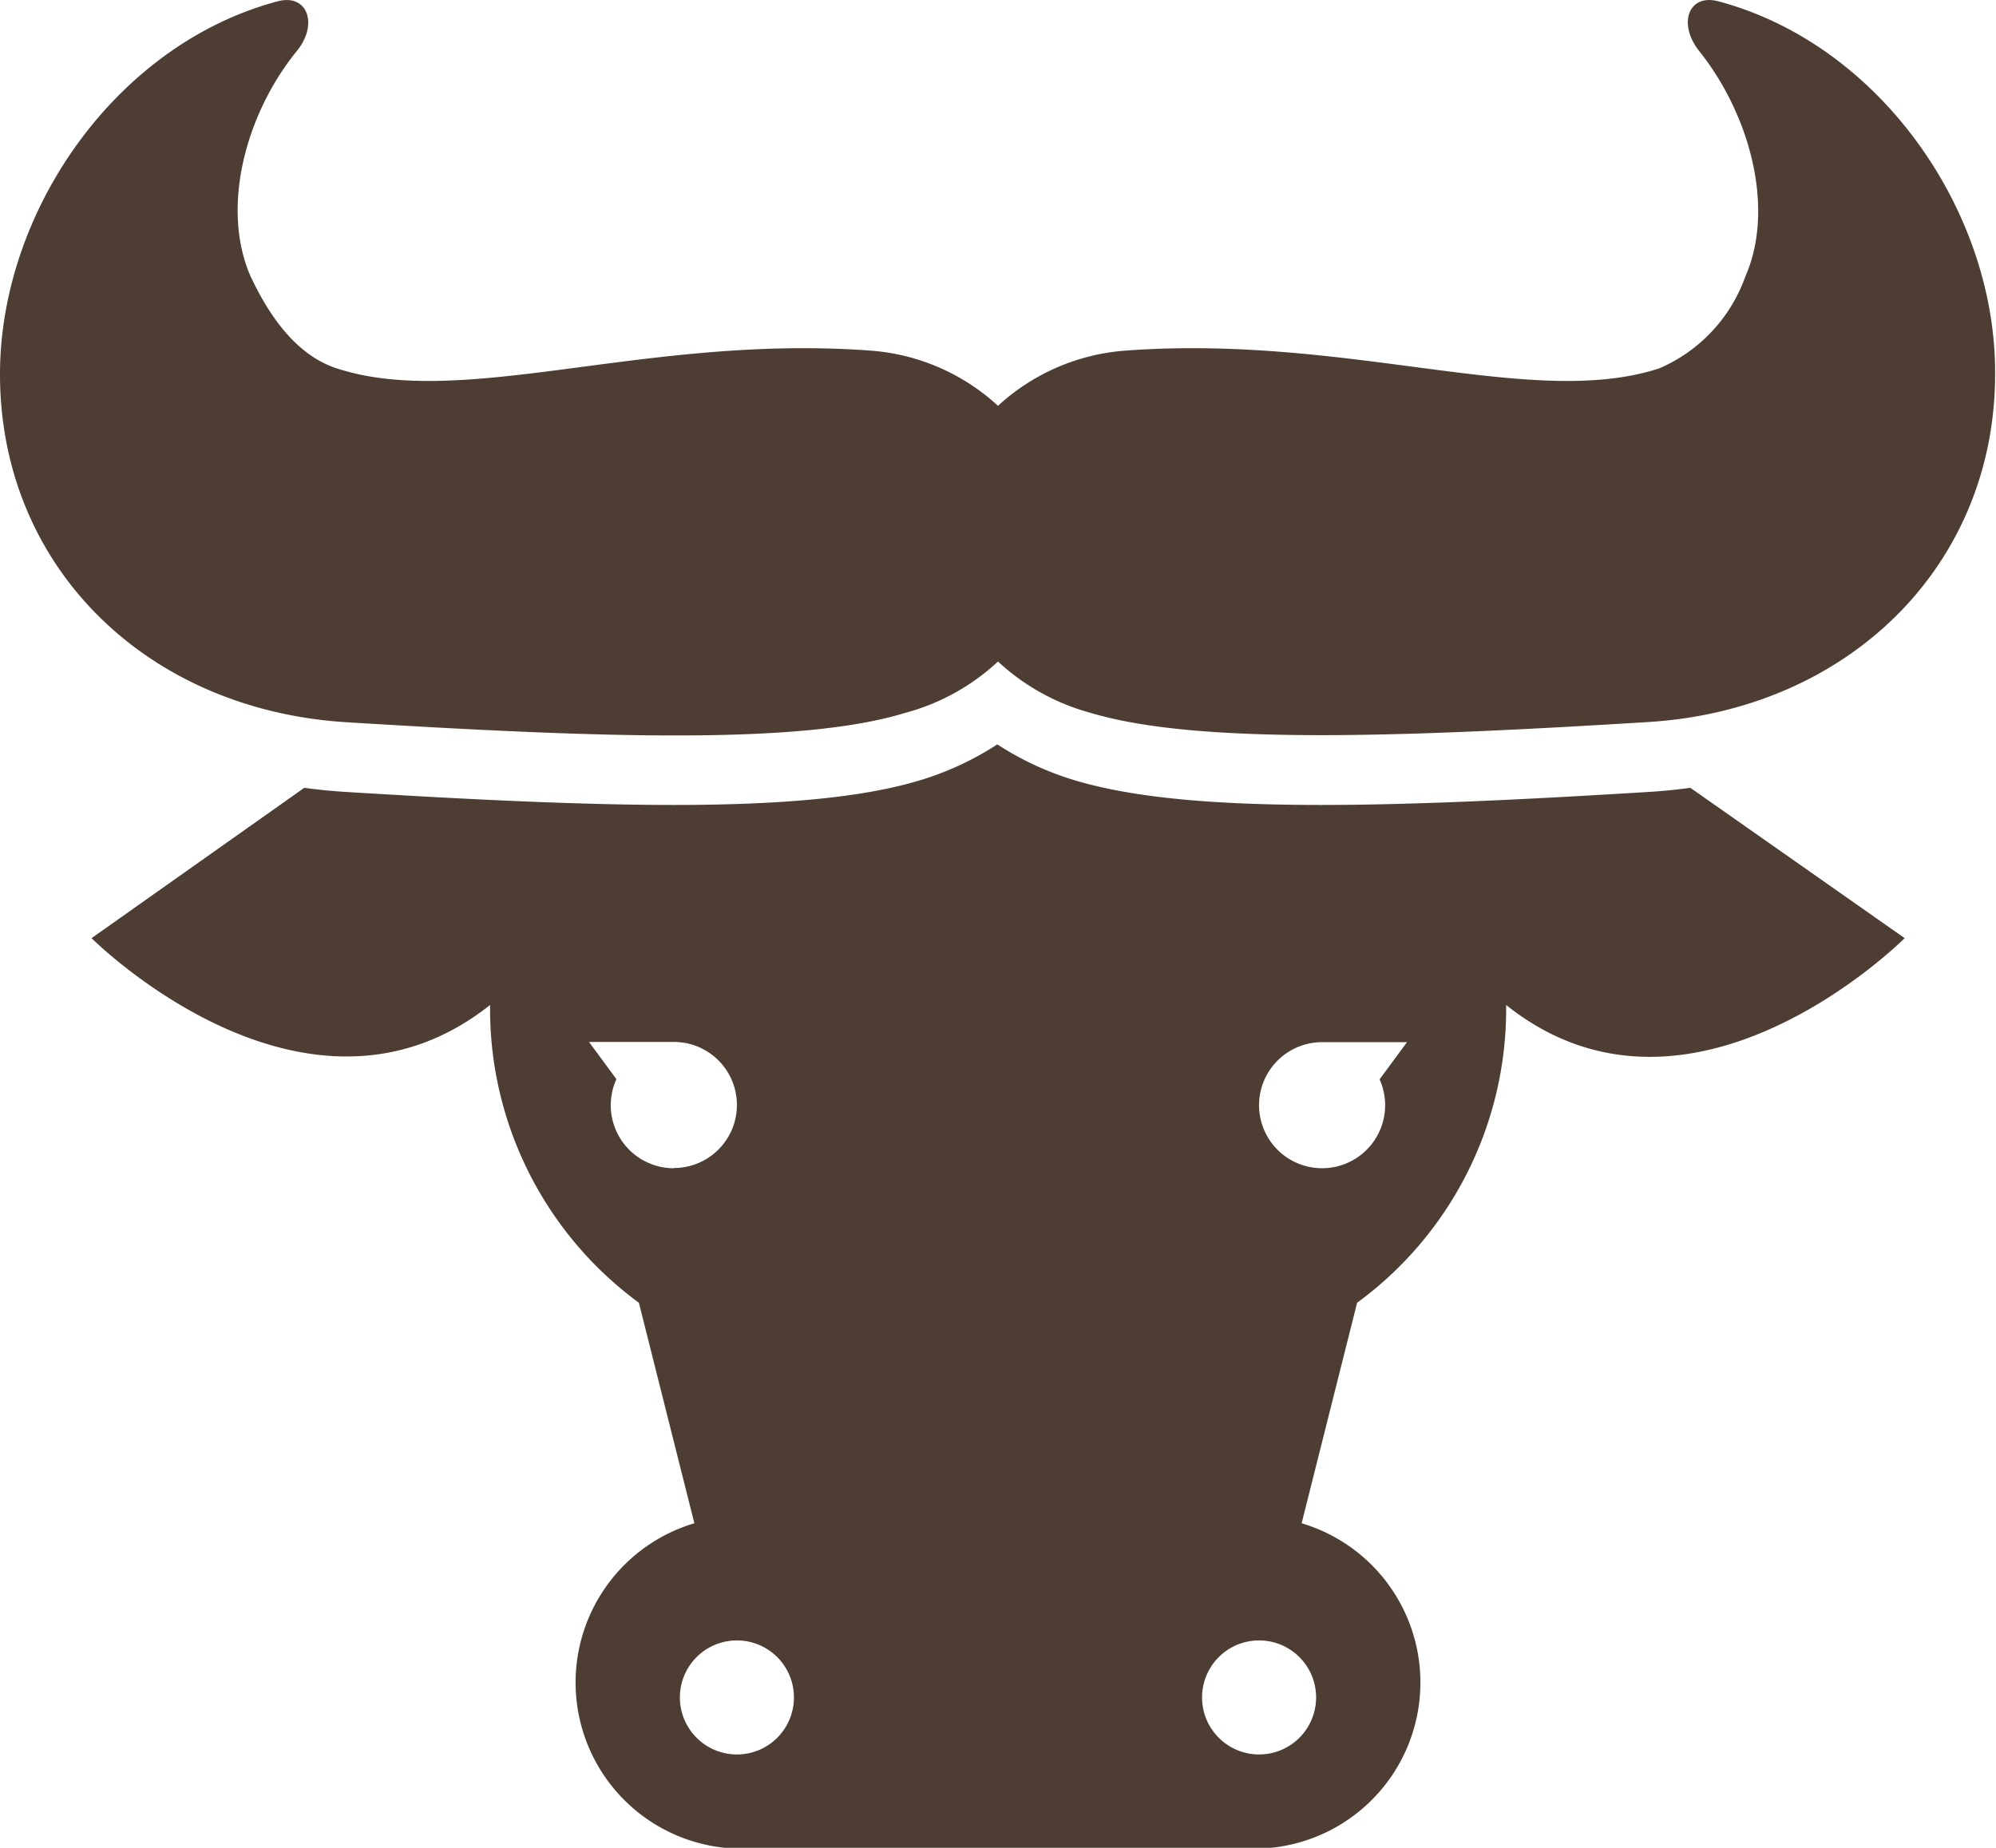 <svg xmlns="http://www.w3.org/2000/svg" viewBox="0 0 89.6 82.96"><defs><style>.cls-1{fill:#4d3d32;}</style></defs><title>icon04</title><g id="レイヤー_2" data-name="レイヤー 2"><g id="レイヤー_4" data-name="レイヤー 4"><path class="cls-1" d="M74.1,35.55c-4.73.29-10.19.59-14.8.59-5,0-8.49-.35-11-1.09a13.47,13.47,0,0,1-3.53-1.63,13.47,13.47,0,0,1-3.53,1.63c-2.48.74-6,1.09-11,1.09-4.6,0-10.07-.3-14.81-.59q-.9-.06-1.77-.18L4.11,42.12s9.58,9.59,17.89,3a16.36,16.36,0,0,0,6.68,13.37l2.49,9.9A7.46,7.46,0,0,0,33.3,83h23a7.46,7.46,0,0,0,2.13-14.61l2.49-9.9a16.34,16.34,0,0,0,6.69-13.37c8.3,6.63,17.89-3,17.89-3l-9.62-6.75C75.3,35.45,74.71,35.51,74.1,35.55ZM30.25,52.45a2.83,2.83,0,0,1-2.58-4l-1.23-1.67h3.81a2.83,2.83,0,1,1,0,5.66Zm2.83,26.32a2.56,2.56,0,1,1,2.56-2.56A2.56,2.56,0,0,1,33.08,78.77Zm26-2.56a2.56,2.56,0,1,1-2.56-2.56A2.56,2.56,0,0,1,59.08,76.21Zm2.85-27.75a2.83,2.83,0,1,1-2.58-1.67h3.81Z"/><path class="cls-1" d="M15.62,32.43c11.54.71,20.37,1,25-.42A9.84,9.84,0,0,0,44.8,29.7,9.9,9.9,0,0,0,48.94,32c4.68,1.41,13.5,1.13,25,.42,9-.53,15.62-7,15.62-15.63C89.6,9.52,84.42,2,77.14.06c-1.34-.36-1.83,1-.88,2.21,2.3,2.87,3.43,7.09,2.09,10.14a7.06,7.06,0,0,1-3.87,4.13C68.77,18.4,60.6,15,50.54,15.74a9.47,9.47,0,0,0-5.74,2.48,9.47,9.47,0,0,0-5.74-2.48C29,15,20.83,18.4,15.12,16.54c-1.78-.58-3-2.28-3.87-4.13C9.91,9.36,11,5.14,13.34,2.27c.95-1.18.47-2.57-.88-2.21C5.18,2,0,9.52,0,16.8,0,25.43,6.57,31.9,15.62,32.43Z"/></g></g></svg>